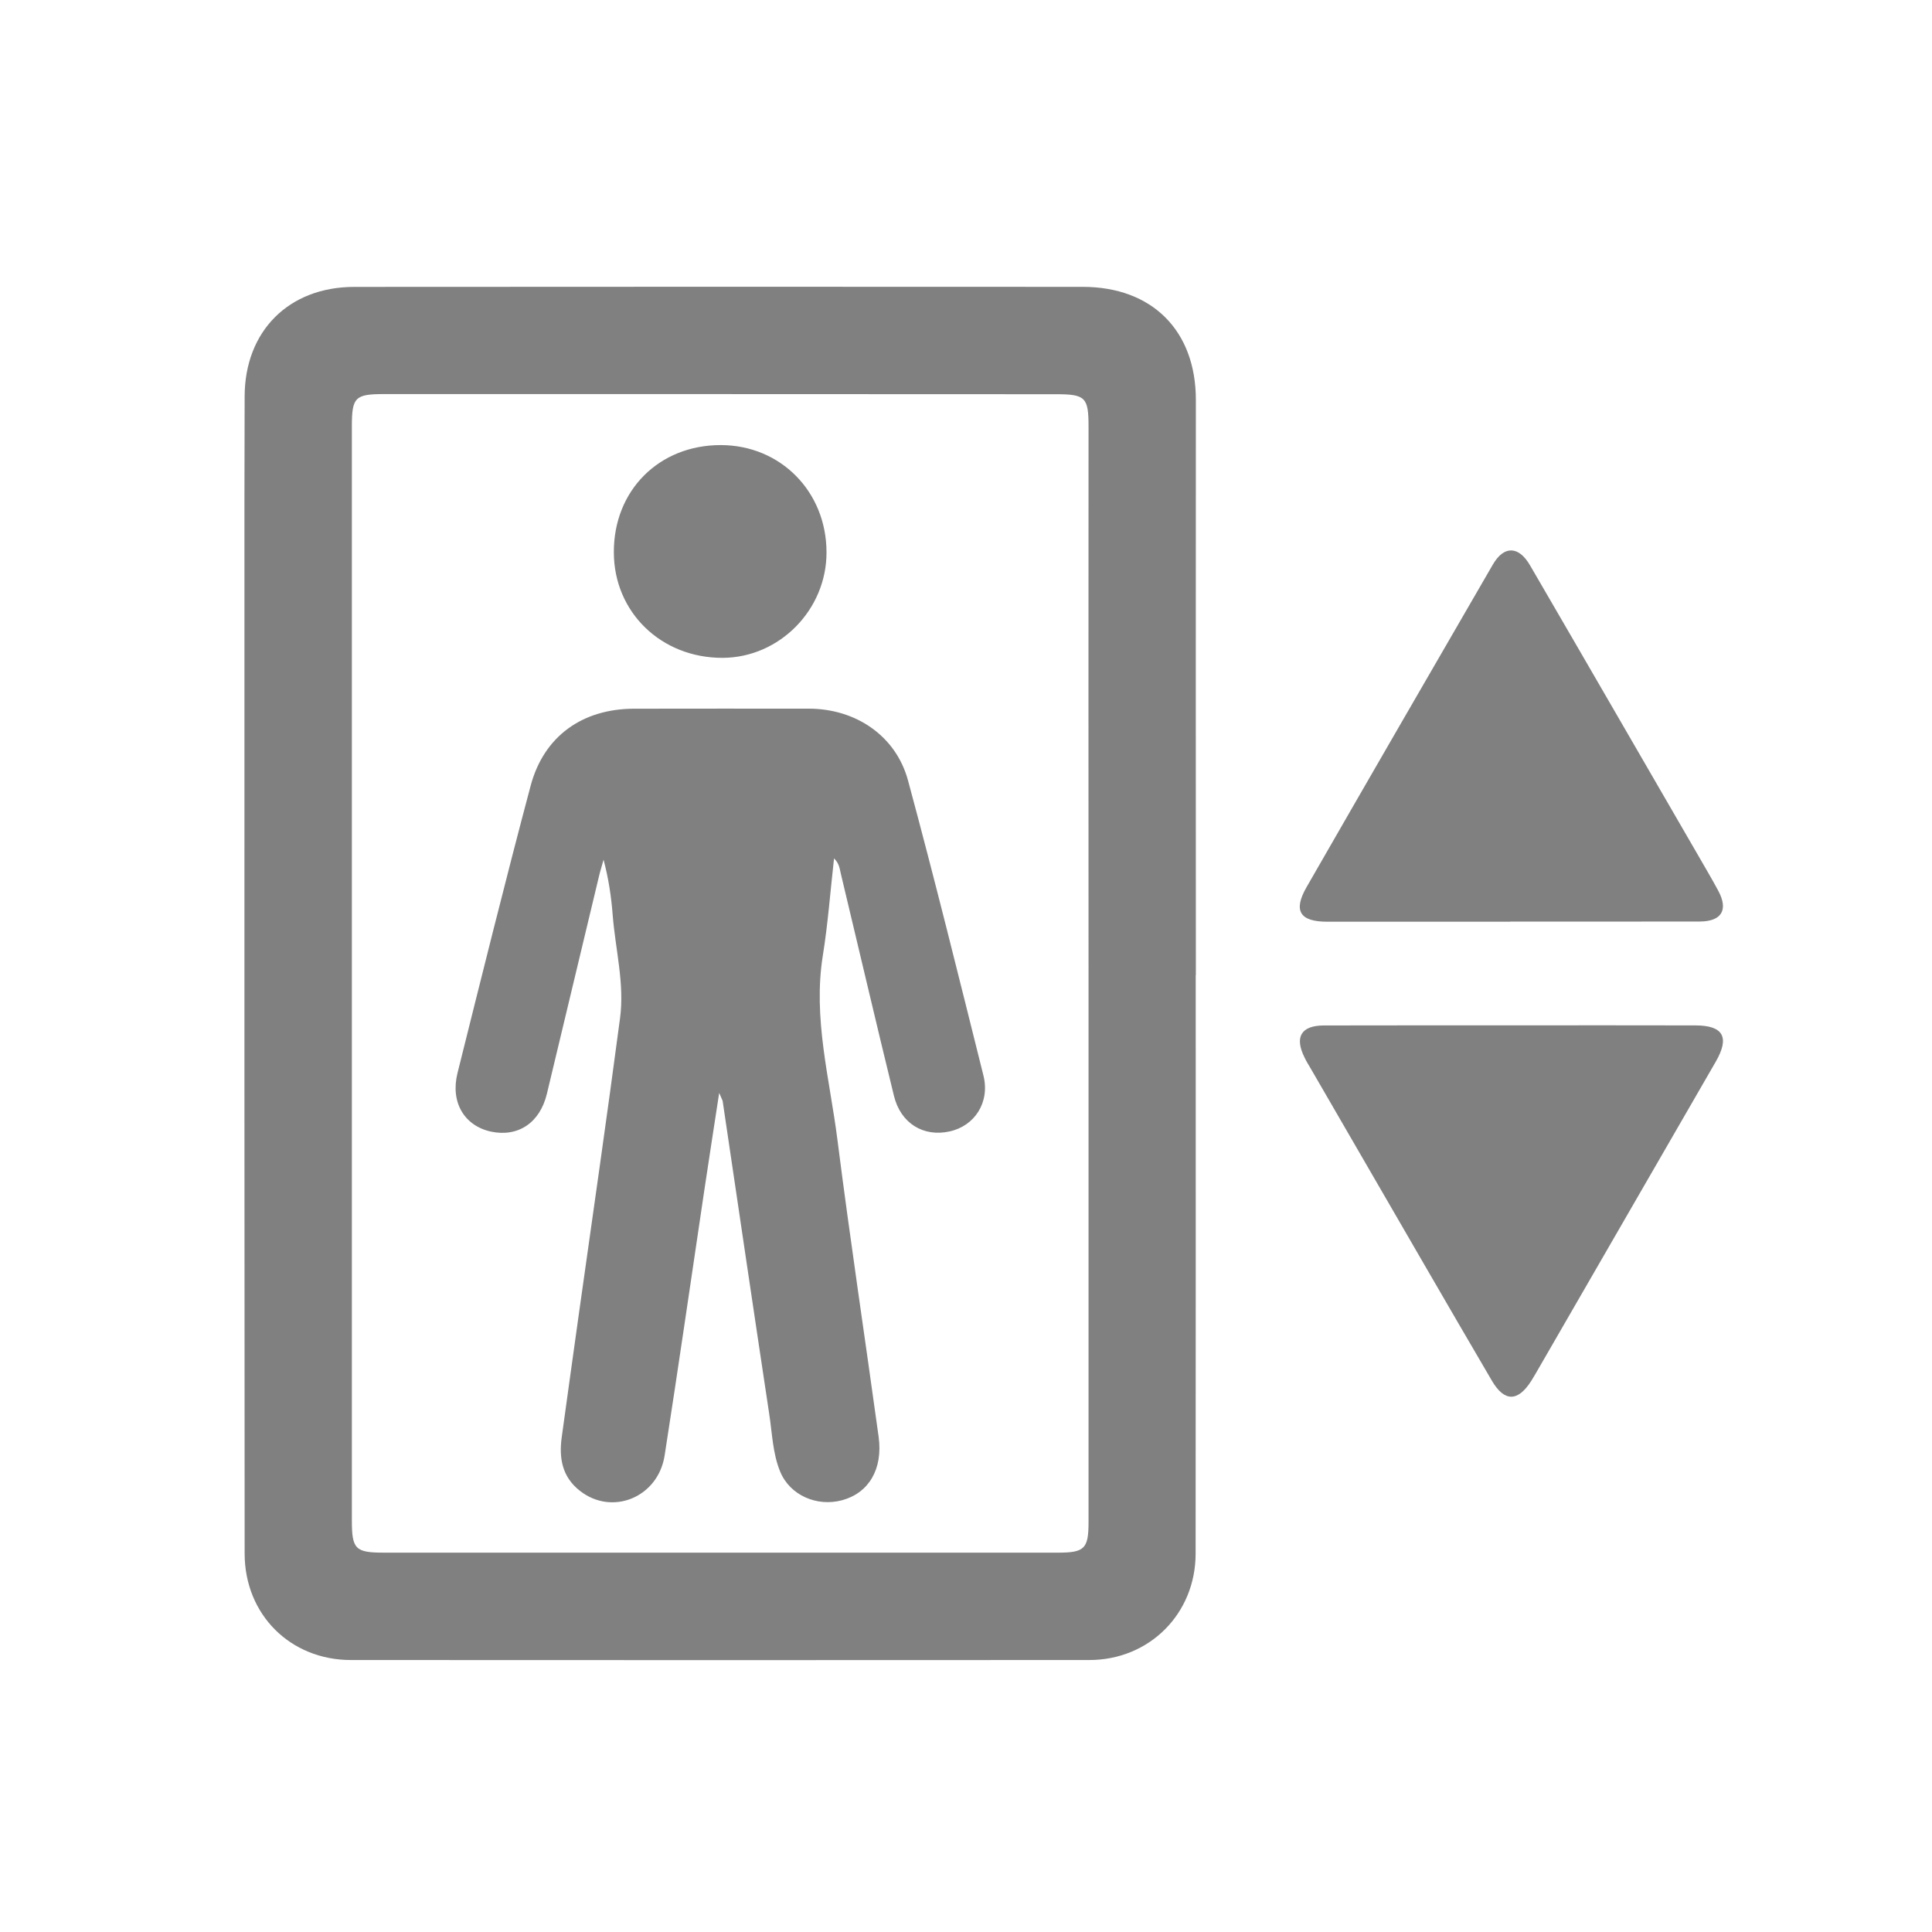 <?xml version="1.0" encoding="utf-8"?>
<!-- Generator: Adobe Illustrator 16.0.0, SVG Export Plug-In . SVG Version: 6.00 Build 0)  -->
<!DOCTYPE svg PUBLIC "-//W3C//DTD SVG 1.1//EN" "http://www.w3.org/Graphics/SVG/1.1/DTD/svg11.dtd">
<svg version="1.1" id="Layer_1" xmlns="http://www.w3.org/2000/svg" xmlns:xlink="http://www.w3.org/1999/xlink" x="0px" y="0px"
	 width="40px" height="40px" viewBox="0 0 40 40" enable-background="new 0 0 40 40" xml:space="preserve">
<g>
	<path fill="#808080" d="M24.756,20.189c0,3.992,0.002,7.983-0.002,11.976c0,1.246-0.959,2.204-2.201,2.204
		c-5.098,0.003-10.193,0.003-15.287,0c-1.254,0-2.201-0.94-2.201-2.206c-0.006-6.504-0.004-13.011-0.004-19.517
		c0-1.477-0.002-2.957,0.004-4.436c0.002-1.355,0.914-2.27,2.27-2.27c5.025-0.004,10.053-0.004,15.08-0.001
		c1.441,0,2.344,0.909,2.344,2.34c-0.004,3.97,0,7.94,0,11.91H24.756L24.756,20.189z M22.537,20.189L22.537,20.189
		c0-3.787-0.004-7.573,0-11.36c0-0.599-0.064-0.667-0.666-0.667C17.23,8.159,12.59,8.159,7.949,8.159
		c-0.598,0-0.664,0.067-0.664,0.667c0,7.548,0,15.101,0,22.652c0,0.595,0.07,0.668,0.664,0.668c4.65,0,9.305,0,13.955,0
		c0.551,0,0.633-0.082,0.633-0.632C22.537,27.739,22.537,23.964,22.537,20.189z"/>
	<path fill="#808080" d="M31.289,21.229c1.273,0,2.545-0.003,3.816,0.001c0.576,0.001,0.709,0.246,0.418,0.751
		c-1.244,2.155-2.488,4.308-3.732,6.463c-0.029,0.048-0.059,0.099-0.088,0.146c-0.277,0.435-0.555,0.438-0.814-0.002
		c-0.465-0.793-0.928-1.591-1.389-2.386c-0.785-1.357-1.572-2.712-2.357-4.069c-0.045-0.079-0.096-0.156-0.133-0.237
		c-0.211-0.423-0.076-0.662,0.396-0.665C28.699,21.228,29.994,21.229,31.289,21.229z"/>
	<path fill="#808080" d="M31.266,19.083c-1.262,0-2.525,0-3.789,0c-0.566,0-0.707-0.227-0.426-0.716
		c1.279-2.228,2.568-4.453,3.857-6.679c0.229-0.395,0.535-0.39,0.771,0.019c1.166,2.003,2.326,4.013,3.49,6.021
		c0.135,0.236,0.275,0.47,0.404,0.711c0.215,0.396,0.076,0.639-0.383,0.64c-1.309,0.003-2.617,0.001-3.924,0.001v0.002H31.266z"/>
	<path fill="#808080" d="M17.268,17.772c-0.078,0.692-0.127,1.357-0.232,2.01c-0.209,1.303,0.143,2.555,0.303,3.823
		c0.26,2.049,0.57,4.094,0.852,6.142c0.092,0.67-0.205,1.165-0.758,1.314c-0.521,0.139-1.076-0.102-1.279-0.589
		c-0.158-0.382-0.166-0.8-0.229-1.203c-0.326-2.157-0.643-4.314-0.963-6.472c-0.008-0.029-0.025-0.056-0.072-0.17
		c-0.111,0.724-0.211,1.367-0.307,2.01c-0.273,1.833-0.537,3.665-0.822,5.494c-0.135,0.875-1.092,1.26-1.758,0.732
		c-0.367-0.288-0.432-0.679-0.373-1.107c0.117-0.866,0.242-1.732,0.361-2.597c0.285-2.026,0.578-4.048,0.846-6.076
		c0.096-0.718-0.096-1.424-0.152-2.138c-0.029-0.38-0.086-0.759-0.189-1.146c-0.029,0.114-0.068,0.226-0.094,0.34
		c-0.361,1.504-0.719,3.008-1.08,4.51c-0.145,0.6-0.598,0.898-1.156,0.78c-0.549-0.119-0.844-0.603-0.695-1.208
		c0.496-1.986,0.988-3.972,1.514-5.948c0.273-1.032,1.074-1.599,2.146-1.6c1.207-0.001,2.41-0.003,3.615-0.001
		c0.971,0.001,1.805,0.561,2.055,1.492c0.549,2.031,1.053,4.073,1.562,6.112c0.133,0.551-0.186,1.035-0.699,1.148
		c-0.543,0.123-1.018-0.166-1.156-0.737c-0.373-1.523-0.729-3.053-1.094-4.575C17.385,18.009,17.389,17.891,17.268,17.772z"/>
	<path fill="#808080" d="M12.709,11.433c-0.004-1.28,0.936-2.22,2.215-2.218c1.236,0.002,2.184,0.961,2.188,2.214
		c0.006,1.193-0.973,2.186-2.15,2.191C13.689,13.624,12.709,12.674,12.709,11.433z"/>
</g>
</svg>
